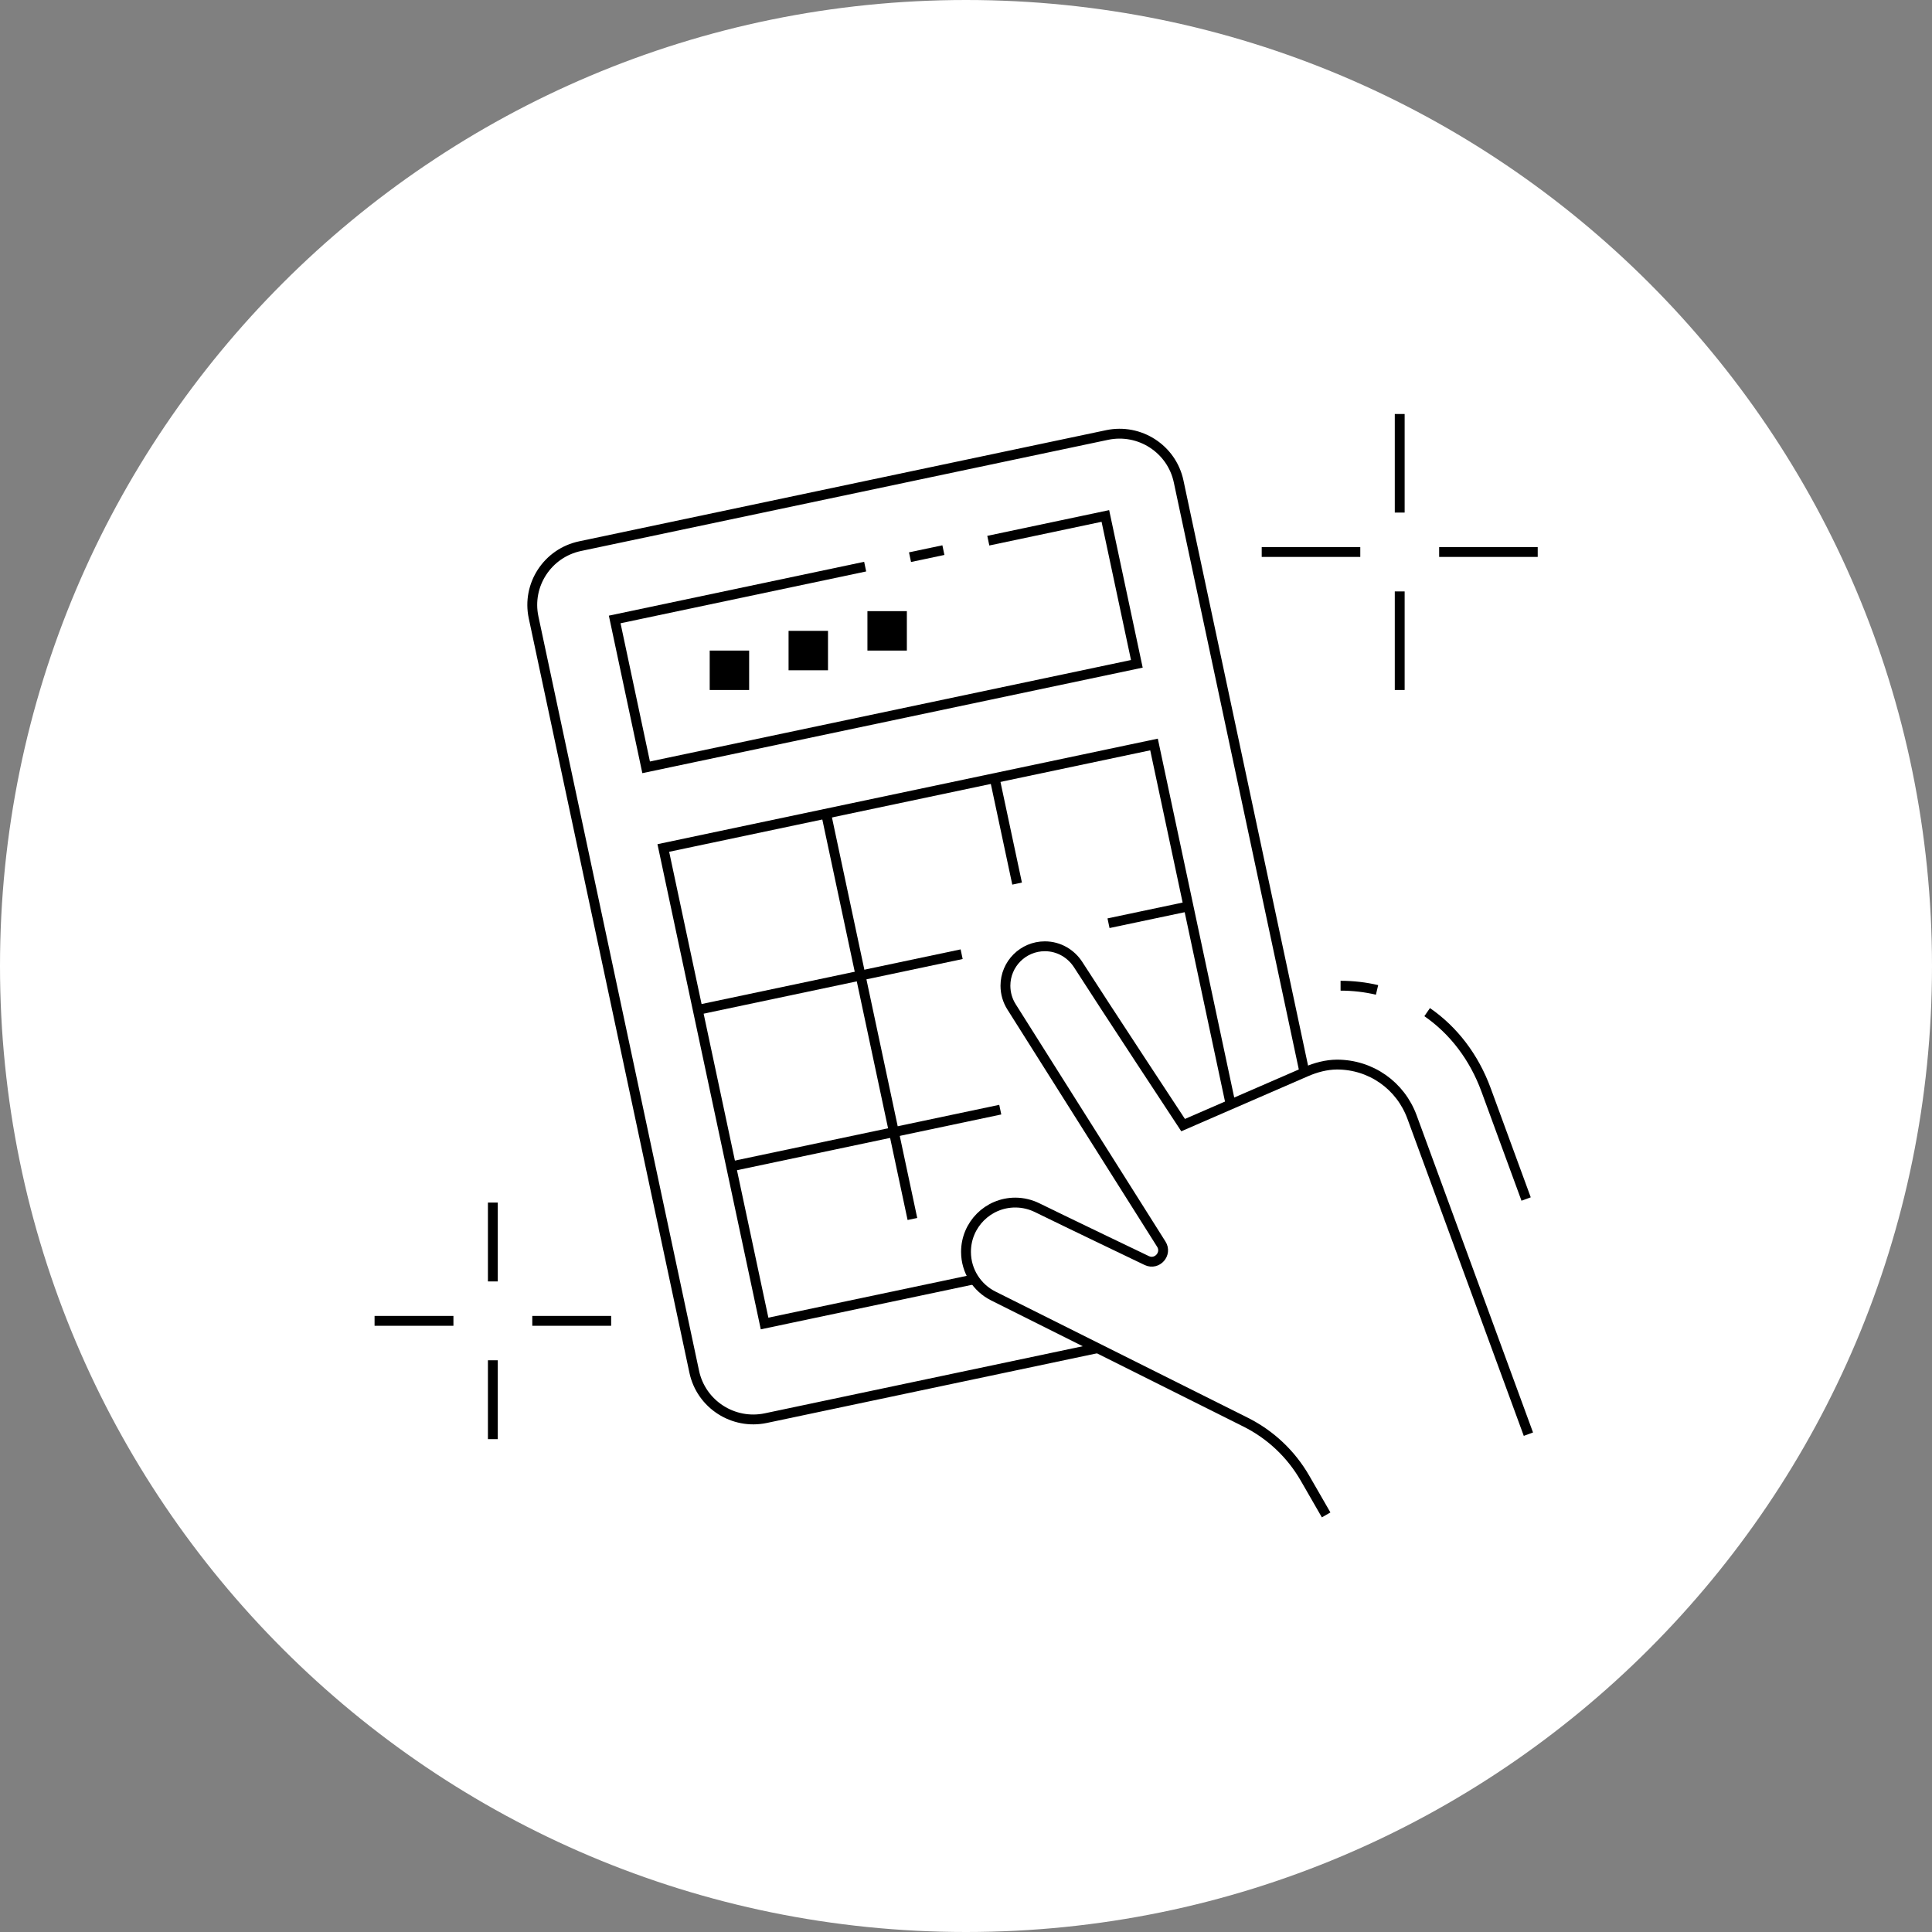 <?xml version="1.0" encoding="UTF-8"?> <svg xmlns="http://www.w3.org/2000/svg" width="180" height="180" viewBox="0 0 180 180" fill="none"><rect x="0" y="0" width="180" height="180" fill="#808080" stroke="none"/> <g clip-path="url(#clip0_102_119)"> <path d="M90 180C139.706 180 180 139.706 180 90C180 40.294 139.706 0 90 0C40.294 0 0 40.294 0 90C0 139.706 40.294 180 90 180Z" fill="white"></path> <path d="M123.553 141.14L121.59 137.73C120.293 135.474 118.374 133.659 116.047 132.497C110.158 129.552 98.445 123.697 92.538 120.742C91.034 119.987 90 118.431 90 116.633C90 114.096 92.055 112.041 94.592 112.041C95.33 112.041 96.025 112.221 96.642 112.524C99.184 113.775 106.847 117.446 106.847 117.446C107.811 117.896 108.766 116.809 108.195 115.913L94.23 93.786C93.877 93.22 93.674 92.553 93.674 91.837C93.674 89.809 95.319 88.163 97.347 88.163C98.664 88.163 99.805 88.861 100.464 89.894C102.866 93.652 110.228 104.824 110.228 104.824L121.685 99.847C122.593 99.452 123.568 99.193 124.556 99.184C127.738 99.184 130.48 101.142 131.556 104.073L142.398 133.619" stroke="black" stroke-width="0.918" stroke-miterlimit="10"></path> <path d="M132.965 94.298C135.421 95.993 137.335 98.488 138.455 101.544L142.185 111.71" stroke="black" stroke-width="0.918" stroke-miterlimit="10"></path> <path d="M124.898 91.837C126.075 91.837 127.212 91.971 128.296 92.228" stroke="black" stroke-width="0.918" stroke-miterlimit="10"></path> <path d="M102.264 125.603L71.35 132.124C68.312 132.765 65.325 130.83 64.681 127.805L49.713 57.519C49.07 54.496 51.012 51.522 54.051 50.883L103.14 40.529C106.178 39.888 109.164 41.822 109.809 44.847L121.537 99.924" stroke="black" stroke-width="0.918" stroke-miterlimit="10"></path> <path d="M80.605 52.791L57.27 57.714L60.199 71.49L105.917 61.847L102.984 48.071L92.078 50.373" stroke="black" stroke-width="0.918" stroke-miterlimit="10"></path> <path d="M87.894 51.254L84.784 51.91" stroke="black" stroke-width="0.918" stroke-miterlimit="10"></path> <path d="M90.788 119.184L71.234 123.307L61.799 79.005L107.517 69.362L114.66 102.912" stroke="black" stroke-width="0.918" stroke-miterlimit="10"></path> <path d="M103.278 86.014L110.727 84.444" stroke="black" stroke-width="0.918" stroke-miterlimit="10"></path> <path d="M65.013 94.087L89.594 88.901" stroke="black" stroke-width="0.918" stroke-miterlimit="10"></path> <path d="M68.117 108.672L93.192 103.383" stroke="black" stroke-width="0.918" stroke-miterlimit="10"></path> <path d="M85.007 113.569L76.964 75.796" stroke="black" stroke-width="0.918" stroke-miterlimit="10"></path> <path d="M94.761 82.322L92.665 72.487" stroke="black" stroke-width="0.918" stroke-miterlimit="10"></path> <path d="M69.796 60.612H66.122V64.286H69.796V60.612Z" fill="black"></path> <path d="M77.143 58.775H73.469V62.449H77.143V58.775Z" fill="black"></path> <path d="M84.49 56.939H80.816V60.612H84.49V56.939Z" fill="black"></path> <path d="M45.918 112.041V119.388" stroke="black" stroke-width="0.918" stroke-miterlimit="10"></path> <path d="M45.918 126.734V134.081" stroke="black" stroke-width="0.918" stroke-miterlimit="10"></path> <path d="M56.939 123.061H49.592" stroke="black" stroke-width="0.918" stroke-miterlimit="10"></path> <path d="M42.245 123.061H34.898" stroke="black" stroke-width="0.918" stroke-miterlimit="10"></path> <path d="M130.408 38.572V47.755" stroke="black" stroke-width="0.918" stroke-miterlimit="10"></path> <path d="M130.408 55.102V64.286" stroke="black" stroke-width="0.918" stroke-miterlimit="10"></path> <path d="M143.265 51.428H134.082" stroke="black" stroke-width="0.918" stroke-miterlimit="10"></path> <path d="M126.735 51.428H117.551" stroke="black" stroke-width="0.918" stroke-miterlimit="10"></path> </g> <defs> <clipPath id="clip0_102_119"> <rect width="44.99" height="44.99" fill="white" transform="scale(4.001)"></rect> </clipPath> </defs> </svg> 